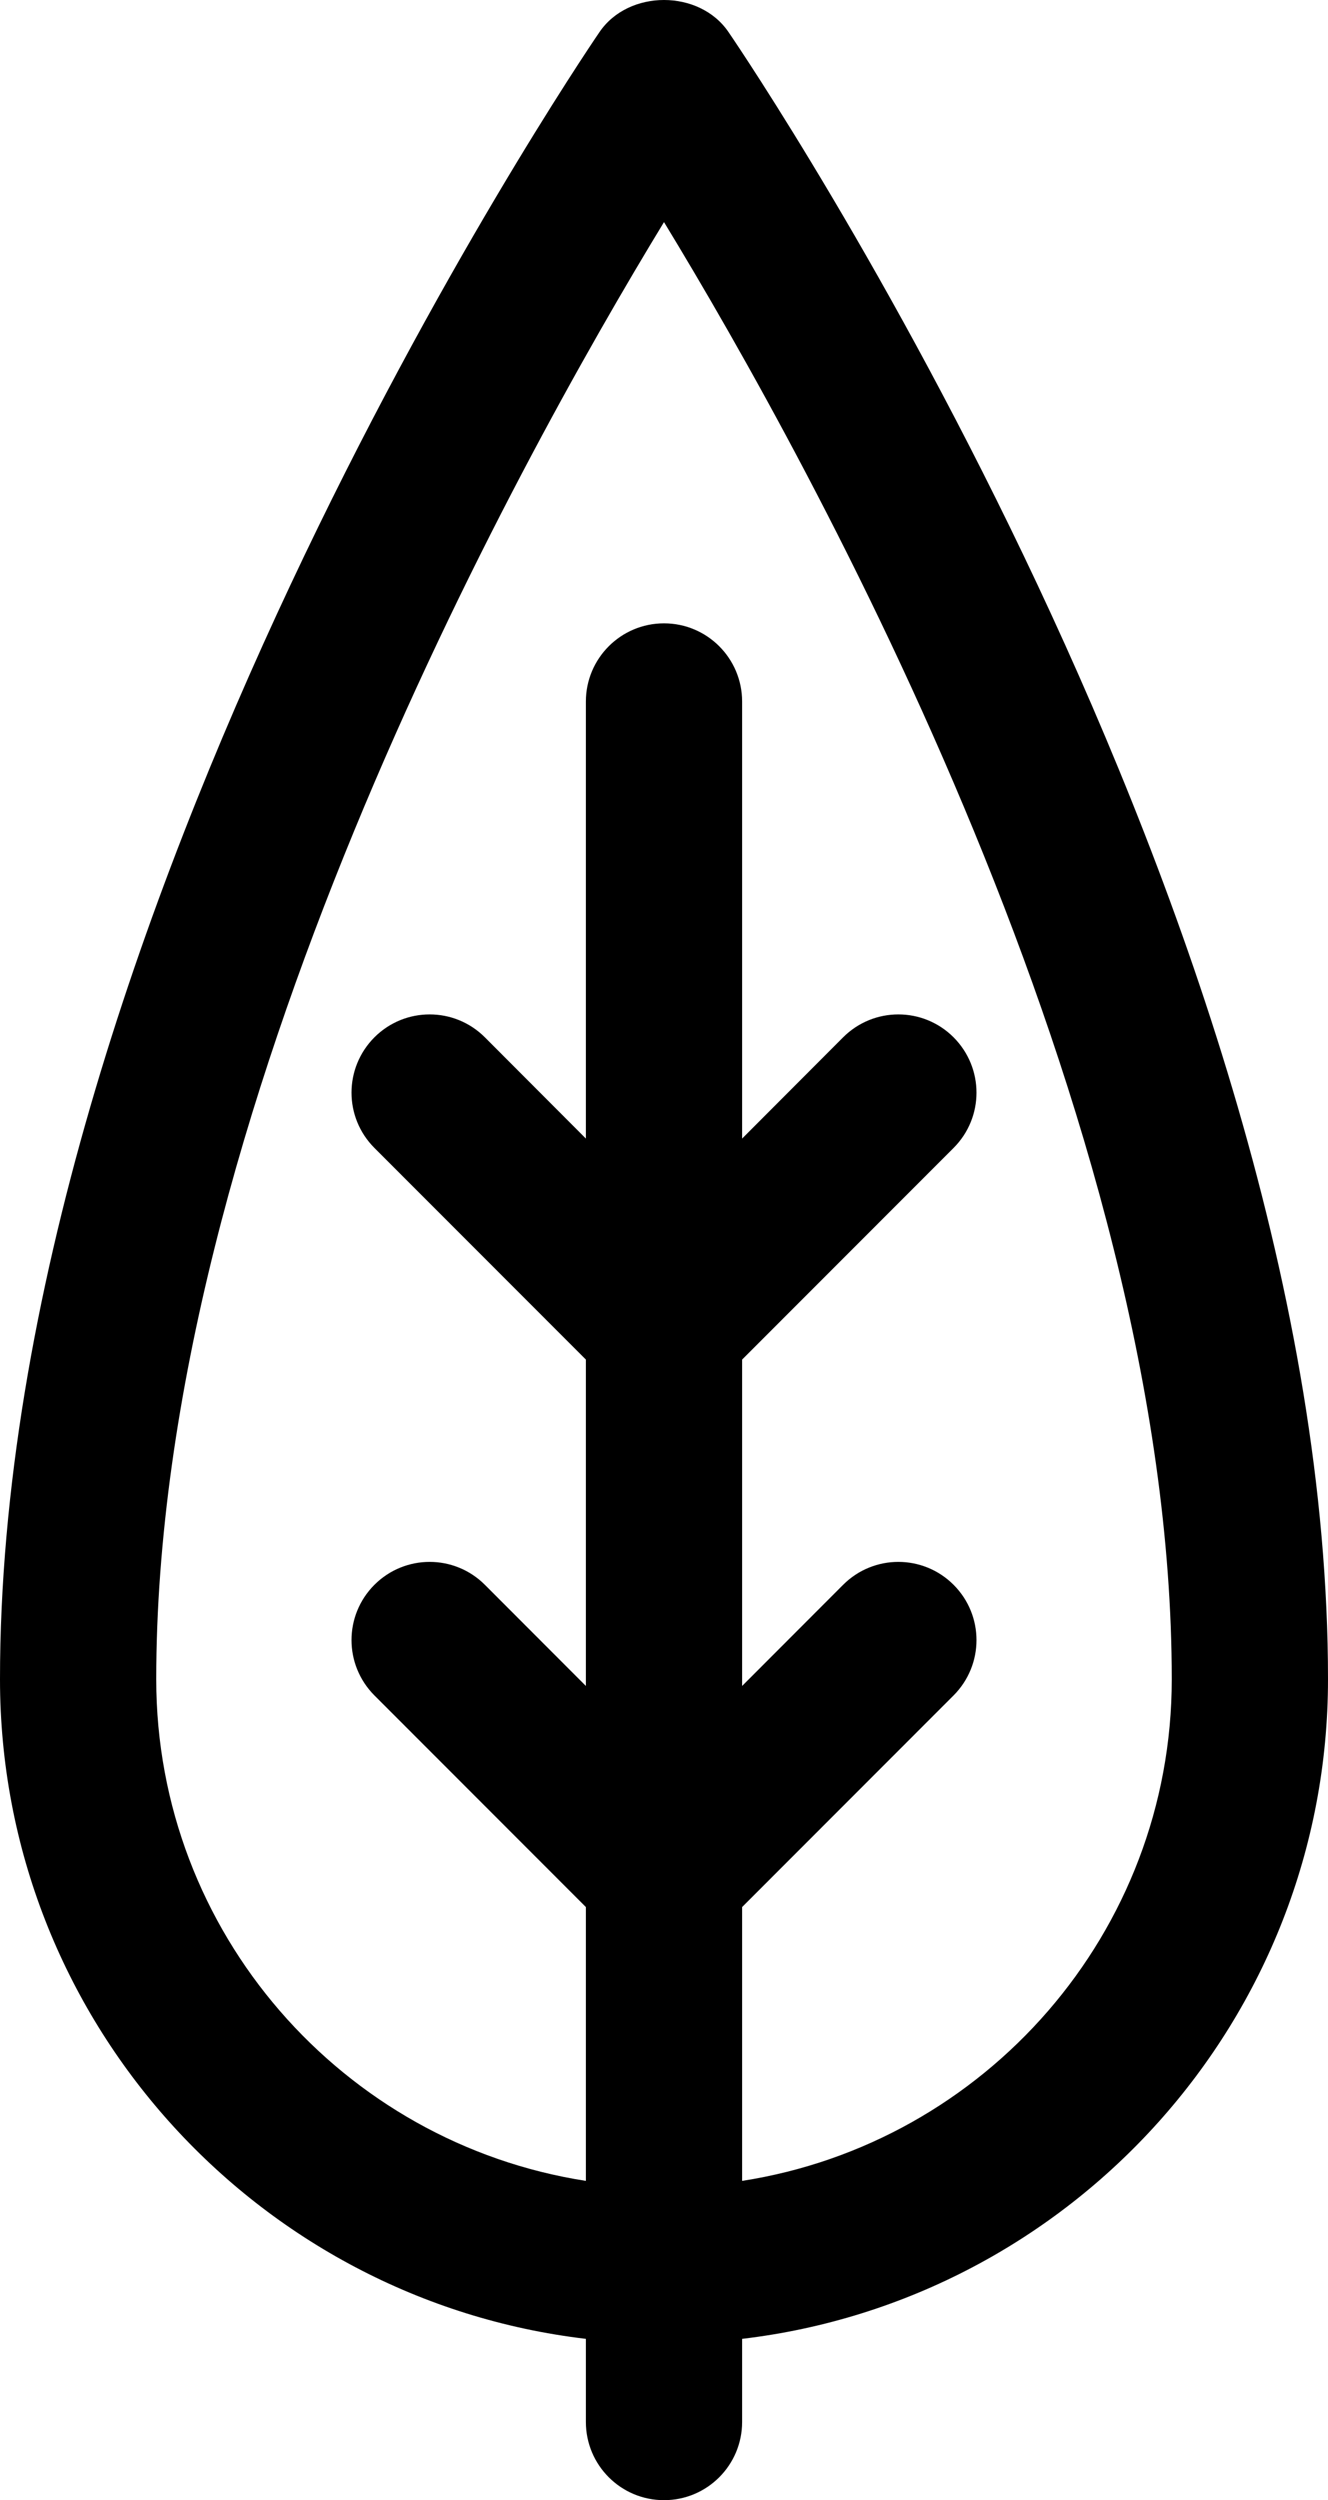 <?xml version="1.0" encoding="iso-8859-1"?>
<!-- Generator: Adobe Illustrator 16.0.4, SVG Export Plug-In . SVG Version: 6.00 Build 0)  -->
<!DOCTYPE svg PUBLIC "-//W3C//DTD SVG 1.1//EN" "http://www.w3.org/Graphics/SVG/1.1/DTD/svg11.dtd">
<svg version="1.1" id="Capa_1" xmlns="http://www.w3.org/2000/svg" xmlns:xlink="http://www.w3.org/1999/xlink" x="0px" y="0px"
	 width="17px" height="32.004px" viewBox="0 0 17 32.004" style="enable-background:new 0 0 17 32.004;" xml:space="preserve">
<g id="Leaf">
	<g>
		<path d="M9.326,0.411c-0.372-0.548-1.28-0.548-1.652,0C7.36,0.87,0,11.788,0,21.495c0,4.352,3.283,7.945,7.5,8.443v1.064
			c0,0.553,0.448,1.001,1,1.001s1-0.448,1-1.001v-1.064c4.217-0.498,7.5-4.092,7.5-8.443C17,11.788,9.641,0.87,9.326,0.411z
			 M9.5,27.916v-3.505l2.707-2.709c0.391-0.393,0.391-1.024,0-1.416c-0.391-0.391-1.023-0.391-1.414,0L9.5,21.581v-4.178
			l2.707-2.709c0.391-0.392,0.391-1.023,0-1.416c-0.391-0.391-1.023-0.391-1.414,0L9.5,14.574V8.98c0-0.553-0.448-1.001-1-1.001
			s-1,0.448-1,1.001v5.594l-1.293-1.296c-0.391-0.391-1.023-0.391-1.414,0c-0.391,0.393-0.391,1.024,0,1.416L7.5,17.403v4.178
			l-1.293-1.295c-0.391-0.391-1.023-0.391-1.414,0c-0.391,0.392-0.391,1.023,0,1.416L7.5,24.411v3.505
			C4.39,27.433,2,24.741,2,21.495C2,14.272,6.584,5.99,8.5,2.843C10.416,5.99,15,14.272,15,21.495
			C15,24.741,12.609,27.433,9.5,27.916z"/>
	</g>
</g>
</svg>

